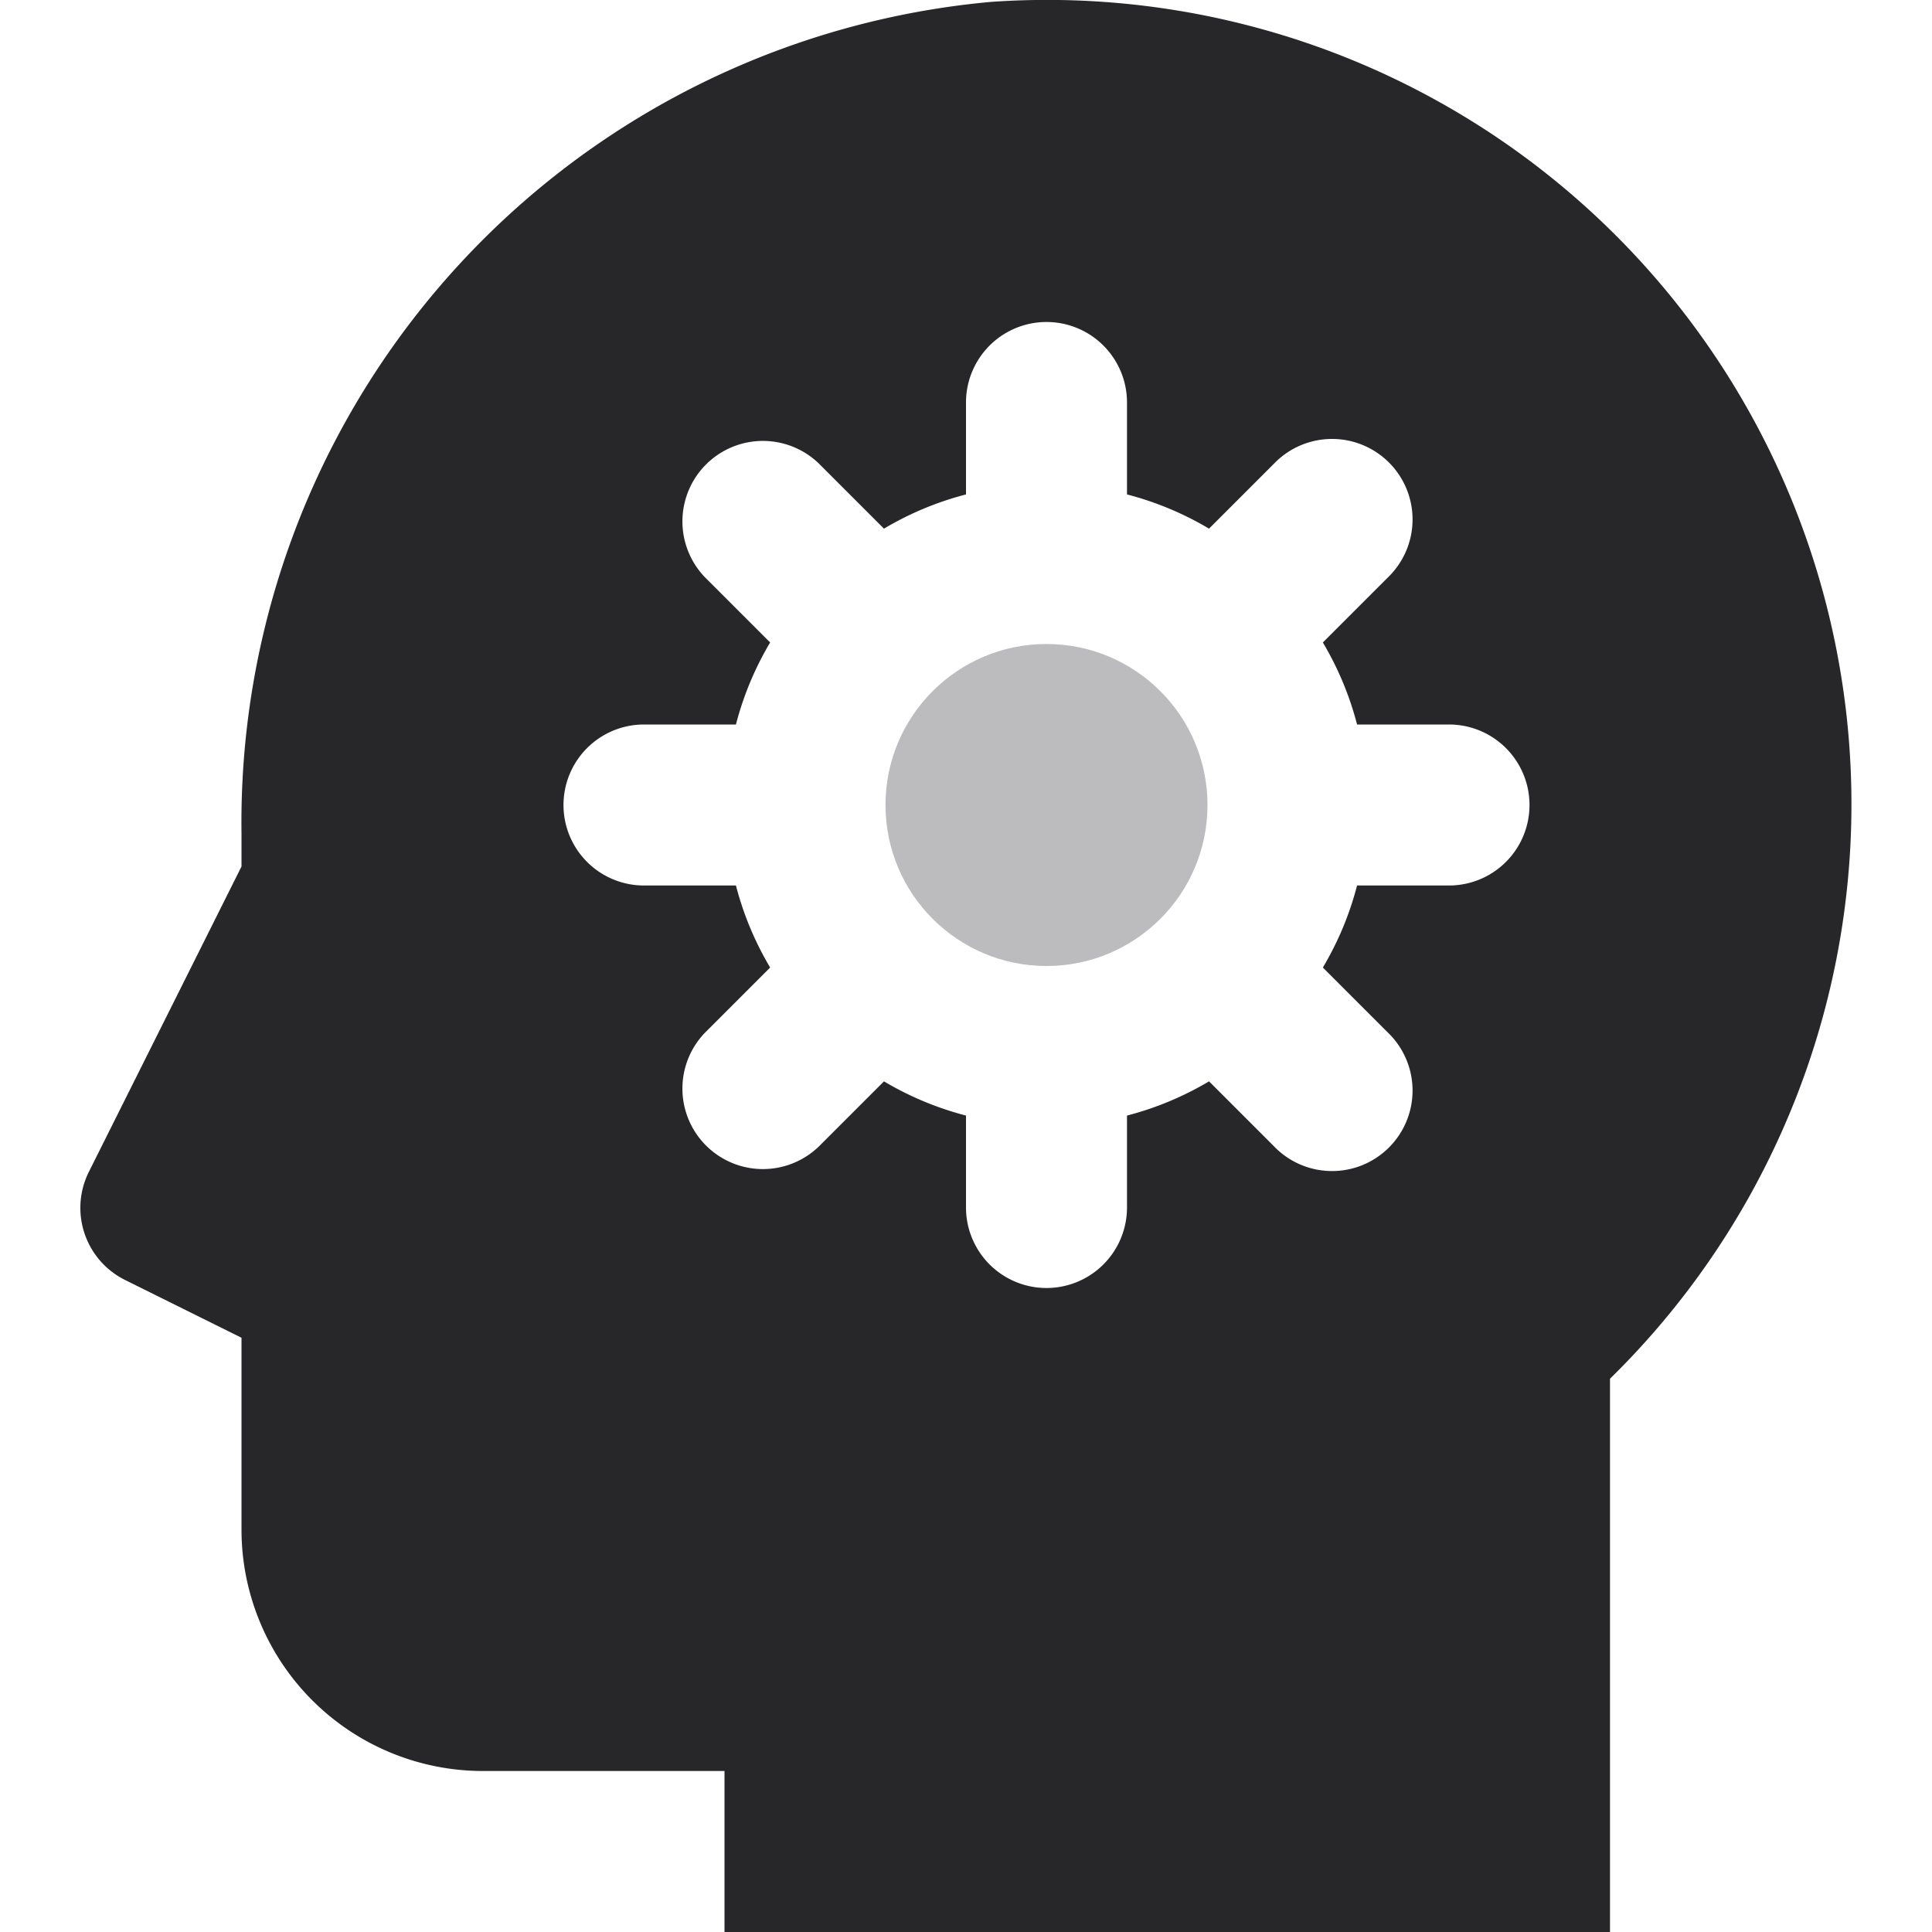 <svg xmlns="http://www.w3.org/2000/svg" viewBox="0 0 24 24"><g fill="#bcbcbe" class="nc-icon-wrapper"><circle cx="13" cy="10" r="2" data-color="color-2"></circle><path d="M12.316.023A10.236,10.236,0,0,0,3,10.353v.411L1.106,14.553A1,1,0,0,0,1.553,15.9L3,16.618V19a3,3,0,0,0,3,3H9v2H20V17.127A9.991,9.991,0,0,0,12.316.023ZM18,11H16.858a3.915,3.915,0,0,1-.425,1.019l.809.809a1,1,0,1,1-1.414,1.414l-.809-.809A3.915,3.915,0,0,1,14,13.858V15a1,1,0,0,1-2,0V13.858a3.915,3.915,0,0,1-1.019-.425l-.809.809a1,1,0,0,1-1.414-1.414l.809-.809A3.915,3.915,0,0,1,9.142,11H8A1,1,0,0,1,8,9H9.142a3.915,3.915,0,0,1,.425-1.019l-.809-.809a1,1,0,0,1,1.414-1.414l.809.809A3.915,3.915,0,0,1,12,6.142V5a1,1,0,0,1,2,0V6.142a3.915,3.915,0,0,1,1.019.425l.809-.809a1,1,0,1,1,1.414,1.414l-.809.809A3.915,3.915,0,0,1,16.858,9H18a1,1,0,0,1,0,2Z" fill="#27272a"></path></g></svg>
